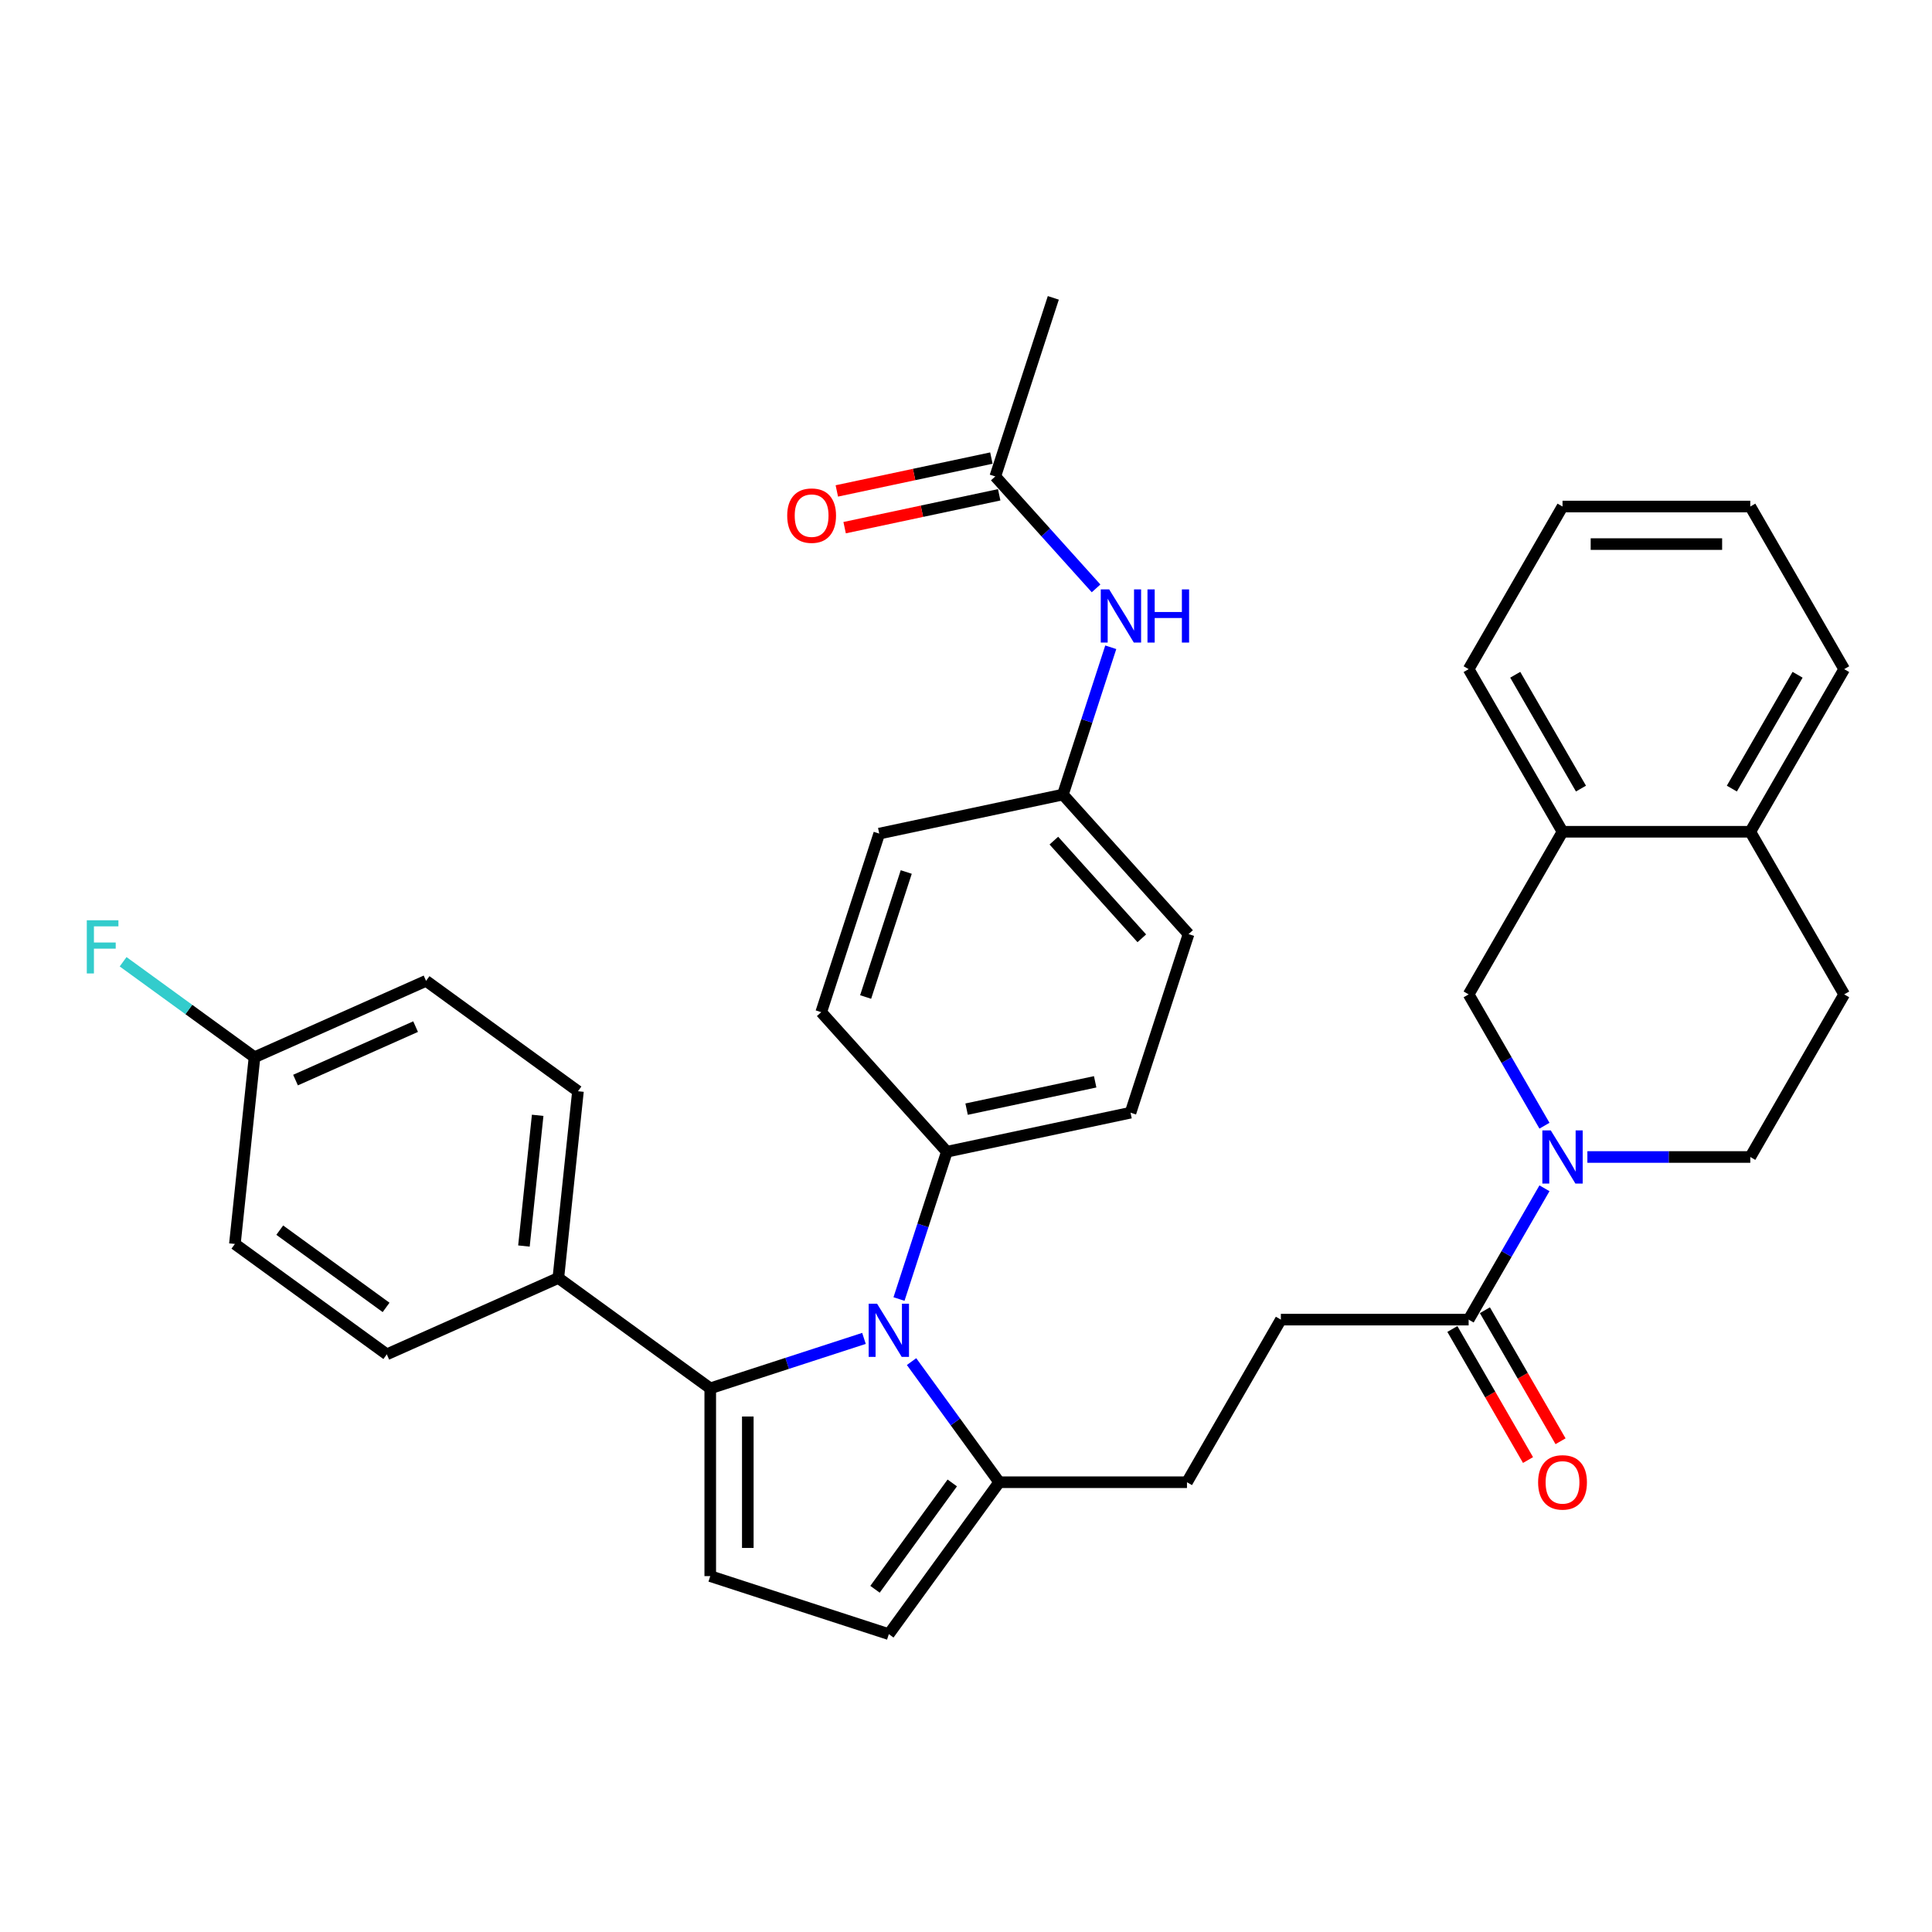 <?xml version='1.0' encoding='iso-8859-1'?>
<svg version='1.1' baseProfile='full'
              xmlns='http://www.w3.org/2000/svg'
                      xmlns:rdkit='http://www.rdkit.org/xml'
                      xmlns:xlink='http://www.w3.org/1999/xlink'
                  xml:space='preserve'
width='1000px' height='1000px' viewBox='0 0 1000 1000'>
<!-- END OF HEADER -->
<rect style='opacity:1.0;fill:#FFFFFF;stroke:none' width='1000' height='1000' x='0' y='0'> </rect>
<path class='bond-0' d='M 807.738,745.992 L 788.159,712.08' style='fill:none;fill-rule:evenodd;stroke:#FF0000;stroke-width:6px;stroke-linecap:butt;stroke-linejoin:miter;stroke-opacity:1' />
<path class='bond-0' d='M 788.159,712.08 L 768.581,678.169' style='fill:none;fill-rule:evenodd;stroke:#000000;stroke-width:6px;stroke-linecap:butt;stroke-linejoin:miter;stroke-opacity:1' />
<path class='bond-0' d='M 790.904,755.711 L 771.325,721.799' style='fill:none;fill-rule:evenodd;stroke:#FF0000;stroke-width:6px;stroke-linecap:butt;stroke-linejoin:miter;stroke-opacity:1' />
<path class='bond-0' d='M 771.325,721.799 L 751.747,687.888' style='fill:none;fill-rule:evenodd;stroke:#000000;stroke-width:6px;stroke-linecap:butt;stroke-linejoin:miter;stroke-opacity:1' />
<path class='bond-1' d='M 760.164,683.029 L 779.787,649.04' style='fill:none;fill-rule:evenodd;stroke:#000000;stroke-width:6px;stroke-linecap:butt;stroke-linejoin:miter;stroke-opacity:1' />
<path class='bond-1' d='M 779.787,649.04 L 799.411,615.051' style='fill:none;fill-rule:evenodd;stroke:#0000FF;stroke-width:6px;stroke-linecap:butt;stroke-linejoin:miter;stroke-opacity:1' />
<path class='bond-2' d='M 760.164,683.029 L 662.973,683.029' style='fill:none;fill-rule:evenodd;stroke:#000000;stroke-width:6px;stroke-linecap:butt;stroke-linejoin:miter;stroke-opacity:1' />
<path class='bond-3' d='M 821.627,598.859 L 863.789,598.859' style='fill:none;fill-rule:evenodd;stroke:#0000FF;stroke-width:6px;stroke-linecap:butt;stroke-linejoin:miter;stroke-opacity:1' />
<path class='bond-3' d='M 863.789,598.859 L 905.95,598.859' style='fill:none;fill-rule:evenodd;stroke:#000000;stroke-width:6px;stroke-linecap:butt;stroke-linejoin:miter;stroke-opacity:1' />
<path class='bond-4' d='M 799.411,582.667 L 779.787,548.678' style='fill:none;fill-rule:evenodd;stroke:#0000FF;stroke-width:6px;stroke-linecap:butt;stroke-linejoin:miter;stroke-opacity:1' />
<path class='bond-4' d='M 779.787,548.678 L 760.164,514.689' style='fill:none;fill-rule:evenodd;stroke:#000000;stroke-width:6px;stroke-linecap:butt;stroke-linejoin:miter;stroke-opacity:1' />
<path class='bond-5' d='M 367.625,815.794 L 460.059,845.828' style='fill:none;fill-rule:evenodd;stroke:#000000;stroke-width:6px;stroke-linecap:butt;stroke-linejoin:miter;stroke-opacity:1' />
<path class='bond-6' d='M 367.625,815.794 L 367.625,718.603' style='fill:none;fill-rule:evenodd;stroke:#000000;stroke-width:6px;stroke-linecap:butt;stroke-linejoin:miter;stroke-opacity:1' />
<path class='bond-6' d='M 387.063,801.215 L 387.063,733.182' style='fill:none;fill-rule:evenodd;stroke:#000000;stroke-width:6px;stroke-linecap:butt;stroke-linejoin:miter;stroke-opacity:1' />
<path class='bond-7' d='M 460.059,845.828 L 517.186,767.199' style='fill:none;fill-rule:evenodd;stroke:#000000;stroke-width:6px;stroke-linecap:butt;stroke-linejoin:miter;stroke-opacity:1' />
<path class='bond-7' d='M 452.902,822.608 L 492.891,767.567' style='fill:none;fill-rule:evenodd;stroke:#000000;stroke-width:6px;stroke-linecap:butt;stroke-linejoin:miter;stroke-opacity:1' />
<path class='bond-8' d='M 517.186,767.199 L 494.505,735.98' style='fill:none;fill-rule:evenodd;stroke:#000000;stroke-width:6px;stroke-linecap:butt;stroke-linejoin:miter;stroke-opacity:1' />
<path class='bond-8' d='M 494.505,735.98 L 471.823,704.761' style='fill:none;fill-rule:evenodd;stroke:#0000FF;stroke-width:6px;stroke-linecap:butt;stroke-linejoin:miter;stroke-opacity:1' />
<path class='bond-9' d='M 517.186,767.199 L 614.377,767.199' style='fill:none;fill-rule:evenodd;stroke:#000000;stroke-width:6px;stroke-linecap:butt;stroke-linejoin:miter;stroke-opacity:1' />
<path class='bond-10' d='M 447.191,692.751 L 407.408,705.677' style='fill:none;fill-rule:evenodd;stroke:#0000FF;stroke-width:6px;stroke-linecap:butt;stroke-linejoin:miter;stroke-opacity:1' />
<path class='bond-10' d='M 407.408,705.677 L 367.625,718.603' style='fill:none;fill-rule:evenodd;stroke:#000000;stroke-width:6px;stroke-linecap:butt;stroke-linejoin:miter;stroke-opacity:1' />
<path class='bond-11' d='M 465.32,672.377 L 477.706,634.256' style='fill:none;fill-rule:evenodd;stroke:#0000FF;stroke-width:6px;stroke-linecap:butt;stroke-linejoin:miter;stroke-opacity:1' />
<path class='bond-11' d='M 477.706,634.256 L 490.093,596.135' style='fill:none;fill-rule:evenodd;stroke:#000000;stroke-width:6px;stroke-linecap:butt;stroke-linejoin:miter;stroke-opacity:1' />
<path class='bond-12' d='M 367.625,718.603 L 288.996,661.476' style='fill:none;fill-rule:evenodd;stroke:#000000;stroke-width:6px;stroke-linecap:butt;stroke-linejoin:miter;stroke-opacity:1' />
<path class='bond-13' d='M 490.093,596.135 L 585.16,575.928' style='fill:none;fill-rule:evenodd;stroke:#000000;stroke-width:6px;stroke-linecap:butt;stroke-linejoin:miter;stroke-opacity:1' />
<path class='bond-13' d='M 500.311,574.091 L 566.858,559.946' style='fill:none;fill-rule:evenodd;stroke:#000000;stroke-width:6px;stroke-linecap:butt;stroke-linejoin:miter;stroke-opacity:1' />
<path class='bond-14' d='M 490.093,596.135 L 425.059,523.909' style='fill:none;fill-rule:evenodd;stroke:#000000;stroke-width:6px;stroke-linecap:butt;stroke-linejoin:miter;stroke-opacity:1' />
<path class='bond-15' d='M 288.996,661.476 L 299.155,564.817' style='fill:none;fill-rule:evenodd;stroke:#000000;stroke-width:6px;stroke-linecap:butt;stroke-linejoin:miter;stroke-opacity:1' />
<path class='bond-15' d='M 271.188,644.945 L 278.299,577.284' style='fill:none;fill-rule:evenodd;stroke:#000000;stroke-width:6px;stroke-linecap:butt;stroke-linejoin:miter;stroke-opacity:1' />
<path class='bond-16' d='M 288.996,661.476 L 200.208,701.007' style='fill:none;fill-rule:evenodd;stroke:#000000;stroke-width:6px;stroke-linecap:butt;stroke-linejoin:miter;stroke-opacity:1' />
<path class='bond-17' d='M 614.377,767.199 L 662.973,683.029' style='fill:none;fill-rule:evenodd;stroke:#000000;stroke-width:6px;stroke-linecap:butt;stroke-linejoin:miter;stroke-opacity:1' />
<path class='bond-18' d='M 299.155,564.817 L 220.526,507.69' style='fill:none;fill-rule:evenodd;stroke:#000000;stroke-width:6px;stroke-linecap:butt;stroke-linejoin:miter;stroke-opacity:1' />
<path class='bond-19' d='M 220.526,507.69 L 131.738,547.221' style='fill:none;fill-rule:evenodd;stroke:#000000;stroke-width:6px;stroke-linecap:butt;stroke-linejoin:miter;stroke-opacity:1' />
<path class='bond-19' d='M 215.114,531.377 L 152.962,559.049' style='fill:none;fill-rule:evenodd;stroke:#000000;stroke-width:6px;stroke-linecap:butt;stroke-linejoin:miter;stroke-opacity:1' />
<path class='bond-20' d='M 131.738,547.221 L 121.578,643.879' style='fill:none;fill-rule:evenodd;stroke:#000000;stroke-width:6px;stroke-linecap:butt;stroke-linejoin:miter;stroke-opacity:1' />
<path class='bond-21' d='M 131.738,547.221 L 97.73,522.513' style='fill:none;fill-rule:evenodd;stroke:#000000;stroke-width:6px;stroke-linecap:butt;stroke-linejoin:miter;stroke-opacity:1' />
<path class='bond-21' d='M 97.73,522.513 L 63.722,497.805' style='fill:none;fill-rule:evenodd;stroke:#33CCCC;stroke-width:6px;stroke-linecap:butt;stroke-linejoin:miter;stroke-opacity:1' />
<path class='bond-22' d='M 121.578,643.879 L 200.208,701.007' style='fill:none;fill-rule:evenodd;stroke:#000000;stroke-width:6px;stroke-linecap:butt;stroke-linejoin:miter;stroke-opacity:1' />
<path class='bond-22' d='M 144.798,636.723 L 199.839,676.712' style='fill:none;fill-rule:evenodd;stroke:#000000;stroke-width:6px;stroke-linecap:butt;stroke-linejoin:miter;stroke-opacity:1' />
<path class='bond-23' d='M 585.16,575.928 L 615.193,483.494' style='fill:none;fill-rule:evenodd;stroke:#000000;stroke-width:6px;stroke-linecap:butt;stroke-linejoin:miter;stroke-opacity:1' />
<path class='bond-24' d='M 615.193,483.494 L 550.16,411.267' style='fill:none;fill-rule:evenodd;stroke:#000000;stroke-width:6px;stroke-linecap:butt;stroke-linejoin:miter;stroke-opacity:1' />
<path class='bond-24' d='M 590.993,485.667 L 545.47,435.108' style='fill:none;fill-rule:evenodd;stroke:#000000;stroke-width:6px;stroke-linecap:butt;stroke-linejoin:miter;stroke-opacity:1' />
<path class='bond-25' d='M 550.16,411.267 L 455.093,431.474' style='fill:none;fill-rule:evenodd;stroke:#000000;stroke-width:6px;stroke-linecap:butt;stroke-linejoin:miter;stroke-opacity:1' />
<path class='bond-26' d='M 550.16,411.267 L 562.546,373.146' style='fill:none;fill-rule:evenodd;stroke:#000000;stroke-width:6px;stroke-linecap:butt;stroke-linejoin:miter;stroke-opacity:1' />
<path class='bond-26' d='M 562.546,373.146 L 574.932,335.025' style='fill:none;fill-rule:evenodd;stroke:#0000FF;stroke-width:6px;stroke-linecap:butt;stroke-linejoin:miter;stroke-opacity:1' />
<path class='bond-27' d='M 455.093,431.474 L 425.059,523.909' style='fill:none;fill-rule:evenodd;stroke:#000000;stroke-width:6px;stroke-linecap:butt;stroke-linejoin:miter;stroke-opacity:1' />
<path class='bond-27' d='M 469.075,451.346 L 448.051,516.05' style='fill:none;fill-rule:evenodd;stroke:#000000;stroke-width:6px;stroke-linecap:butt;stroke-linejoin:miter;stroke-opacity:1' />
<path class='bond-28' d='M 567.325,304.542 L 541.243,275.574' style='fill:none;fill-rule:evenodd;stroke:#0000FF;stroke-width:6px;stroke-linecap:butt;stroke-linejoin:miter;stroke-opacity:1' />
<path class='bond-28' d='M 541.243,275.574 L 515.16,246.606' style='fill:none;fill-rule:evenodd;stroke:#000000;stroke-width:6px;stroke-linecap:butt;stroke-linejoin:miter;stroke-opacity:1' />
<path class='bond-29' d='M 515.16,246.606 L 545.194,154.172' style='fill:none;fill-rule:evenodd;stroke:#000000;stroke-width:6px;stroke-linecap:butt;stroke-linejoin:miter;stroke-opacity:1' />
<path class='bond-30' d='M 513.139,237.1 L 473.138,245.602' style='fill:none;fill-rule:evenodd;stroke:#000000;stroke-width:6px;stroke-linecap:butt;stroke-linejoin:miter;stroke-opacity:1' />
<path class='bond-30' d='M 473.138,245.602 L 433.137,254.105' style='fill:none;fill-rule:evenodd;stroke:#FF0000;stroke-width:6px;stroke-linecap:butt;stroke-linejoin:miter;stroke-opacity:1' />
<path class='bond-30' d='M 517.181,256.113 L 477.18,264.616' style='fill:none;fill-rule:evenodd;stroke:#000000;stroke-width:6px;stroke-linecap:butt;stroke-linejoin:miter;stroke-opacity:1' />
<path class='bond-30' d='M 477.18,264.616 L 437.178,273.118' style='fill:none;fill-rule:evenodd;stroke:#FF0000;stroke-width:6px;stroke-linecap:butt;stroke-linejoin:miter;stroke-opacity:1' />
<path class='bond-31' d='M 905.95,430.519 L 808.759,430.519' style='fill:none;fill-rule:evenodd;stroke:#000000;stroke-width:6px;stroke-linecap:butt;stroke-linejoin:miter;stroke-opacity:1' />
<path class='bond-32' d='M 905.95,430.519 L 954.545,346.35' style='fill:none;fill-rule:evenodd;stroke:#000000;stroke-width:6px;stroke-linecap:butt;stroke-linejoin:miter;stroke-opacity:1' />
<path class='bond-32' d='M 896.405,408.175 L 930.422,349.256' style='fill:none;fill-rule:evenodd;stroke:#000000;stroke-width:6px;stroke-linecap:butt;stroke-linejoin:miter;stroke-opacity:1' />
<path class='bond-33' d='M 905.95,430.519 L 954.545,514.689' style='fill:none;fill-rule:evenodd;stroke:#000000;stroke-width:6px;stroke-linecap:butt;stroke-linejoin:miter;stroke-opacity:1' />
<path class='bond-34' d='M 808.759,430.519 L 760.164,346.35' style='fill:none;fill-rule:evenodd;stroke:#000000;stroke-width:6px;stroke-linecap:butt;stroke-linejoin:miter;stroke-opacity:1' />
<path class='bond-34' d='M 818.304,408.175 L 784.287,349.256' style='fill:none;fill-rule:evenodd;stroke:#000000;stroke-width:6px;stroke-linecap:butt;stroke-linejoin:miter;stroke-opacity:1' />
<path class='bond-35' d='M 808.759,430.519 L 760.164,514.689' style='fill:none;fill-rule:evenodd;stroke:#000000;stroke-width:6px;stroke-linecap:butt;stroke-linejoin:miter;stroke-opacity:1' />
<path class='bond-36' d='M 954.545,346.35 L 905.95,262.18' style='fill:none;fill-rule:evenodd;stroke:#000000;stroke-width:6px;stroke-linecap:butt;stroke-linejoin:miter;stroke-opacity:1' />
<path class='bond-37' d='M 954.545,514.689 L 905.95,598.859' style='fill:none;fill-rule:evenodd;stroke:#000000;stroke-width:6px;stroke-linecap:butt;stroke-linejoin:miter;stroke-opacity:1' />
<path class='bond-38' d='M 760.164,346.35 L 808.759,262.18' style='fill:none;fill-rule:evenodd;stroke:#000000;stroke-width:6px;stroke-linecap:butt;stroke-linejoin:miter;stroke-opacity:1' />
<path class='bond-39' d='M 905.95,262.18 L 808.759,262.18' style='fill:none;fill-rule:evenodd;stroke:#000000;stroke-width:6px;stroke-linecap:butt;stroke-linejoin:miter;stroke-opacity:1' />
<path class='bond-39' d='M 891.371,281.618 L 823.338,281.618' style='fill:none;fill-rule:evenodd;stroke:#000000;stroke-width:6px;stroke-linecap:butt;stroke-linejoin:miter;stroke-opacity:1' />
<path  class='atom-0' d='M 796.124 767.276
Q 796.124 760.667, 799.39 756.974
Q 802.656 753.281, 808.759 753.281
Q 814.863 753.281, 818.128 756.974
Q 821.394 760.667, 821.394 767.276
Q 821.394 773.963, 818.089 777.773
Q 814.785 781.544, 808.759 781.544
Q 802.694 781.544, 799.39 777.773
Q 796.124 774.002, 796.124 767.276
M 808.759 778.434
Q 812.958 778.434, 815.213 775.635
Q 817.506 772.797, 817.506 767.276
Q 817.506 761.873, 815.213 759.151
Q 812.958 756.391, 808.759 756.391
Q 804.56 756.391, 802.267 759.112
Q 800.012 761.834, 800.012 767.276
Q 800.012 772.836, 802.267 775.635
Q 804.56 778.434, 808.759 778.434
' fill='#FF0000'/>
<path  class='atom-2' d='M 802.675 585.097
L 811.694 599.675
Q 812.588 601.114, 814.027 603.719
Q 815.465 606.323, 815.543 606.479
L 815.543 585.097
L 819.197 585.097
L 819.197 612.621
L 815.426 612.621
L 805.746 596.682
Q 804.619 594.816, 803.414 592.678
Q 802.247 590.539, 801.897 589.879
L 801.897 612.621
L 798.321 612.621
L 798.321 585.097
L 802.675 585.097
' fill='#0000FF'/>
<path  class='atom-6' d='M 453.975 674.807
L 462.994 689.386
Q 463.888 690.824, 465.327 693.429
Q 466.765 696.034, 466.843 696.189
L 466.843 674.807
L 470.497 674.807
L 470.497 702.332
L 466.726 702.332
L 457.046 686.392
Q 455.919 684.526, 454.713 682.388
Q 453.547 680.25, 453.197 679.589
L 453.197 702.332
L 449.621 702.332
L 449.621 674.807
L 453.975 674.807
' fill='#0000FF'/>
<path  class='atom-22' d='M 44.925 476.331
L 61.292 476.331
L 61.292 479.48
L 48.618 479.48
L 48.618 487.839
L 59.892 487.839
L 59.892 491.027
L 48.618 491.027
L 48.618 503.856
L 44.925 503.856
L 44.925 476.331
' fill='#33CCCC'/>
<path  class='atom-23' d='M 574.109 305.071
L 583.129 319.65
Q 584.023 321.088, 585.461 323.693
Q 586.9 326.298, 586.977 326.453
L 586.977 305.071
L 590.632 305.071
L 590.632 332.596
L 586.861 332.596
L 577.181 316.656
Q 576.053 314.79, 574.848 312.652
Q 573.682 310.514, 573.332 309.853
L 573.332 332.596
L 569.755 332.596
L 569.755 305.071
L 574.109 305.071
' fill='#0000FF'/>
<path  class='atom-23' d='M 593.936 305.071
L 597.668 305.071
L 597.668 316.773
L 611.742 316.773
L 611.742 305.071
L 615.474 305.071
L 615.474 332.596
L 611.742 332.596
L 611.742 319.883
L 597.668 319.883
L 597.668 332.596
L 593.936 332.596
L 593.936 305.071
' fill='#0000FF'/>
<path  class='atom-26' d='M 407.458 266.891
Q 407.458 260.282, 410.724 256.589
Q 413.99 252.896, 420.093 252.896
Q 426.197 252.896, 429.462 256.589
Q 432.728 260.282, 432.728 266.891
Q 432.728 273.578, 429.423 277.388
Q 426.119 281.159, 420.093 281.159
Q 414.028 281.159, 410.724 277.388
Q 407.458 273.617, 407.458 266.891
M 420.093 278.049
Q 424.292 278.049, 426.547 275.25
Q 428.84 272.412, 428.84 266.891
Q 428.84 261.487, 426.547 258.766
Q 424.292 256.006, 420.093 256.006
Q 415.894 256.006, 413.601 258.727
Q 411.346 261.449, 411.346 266.891
Q 411.346 272.451, 413.601 275.25
Q 415.894 278.049, 420.093 278.049
' fill='#FF0000'/>
</svg>
